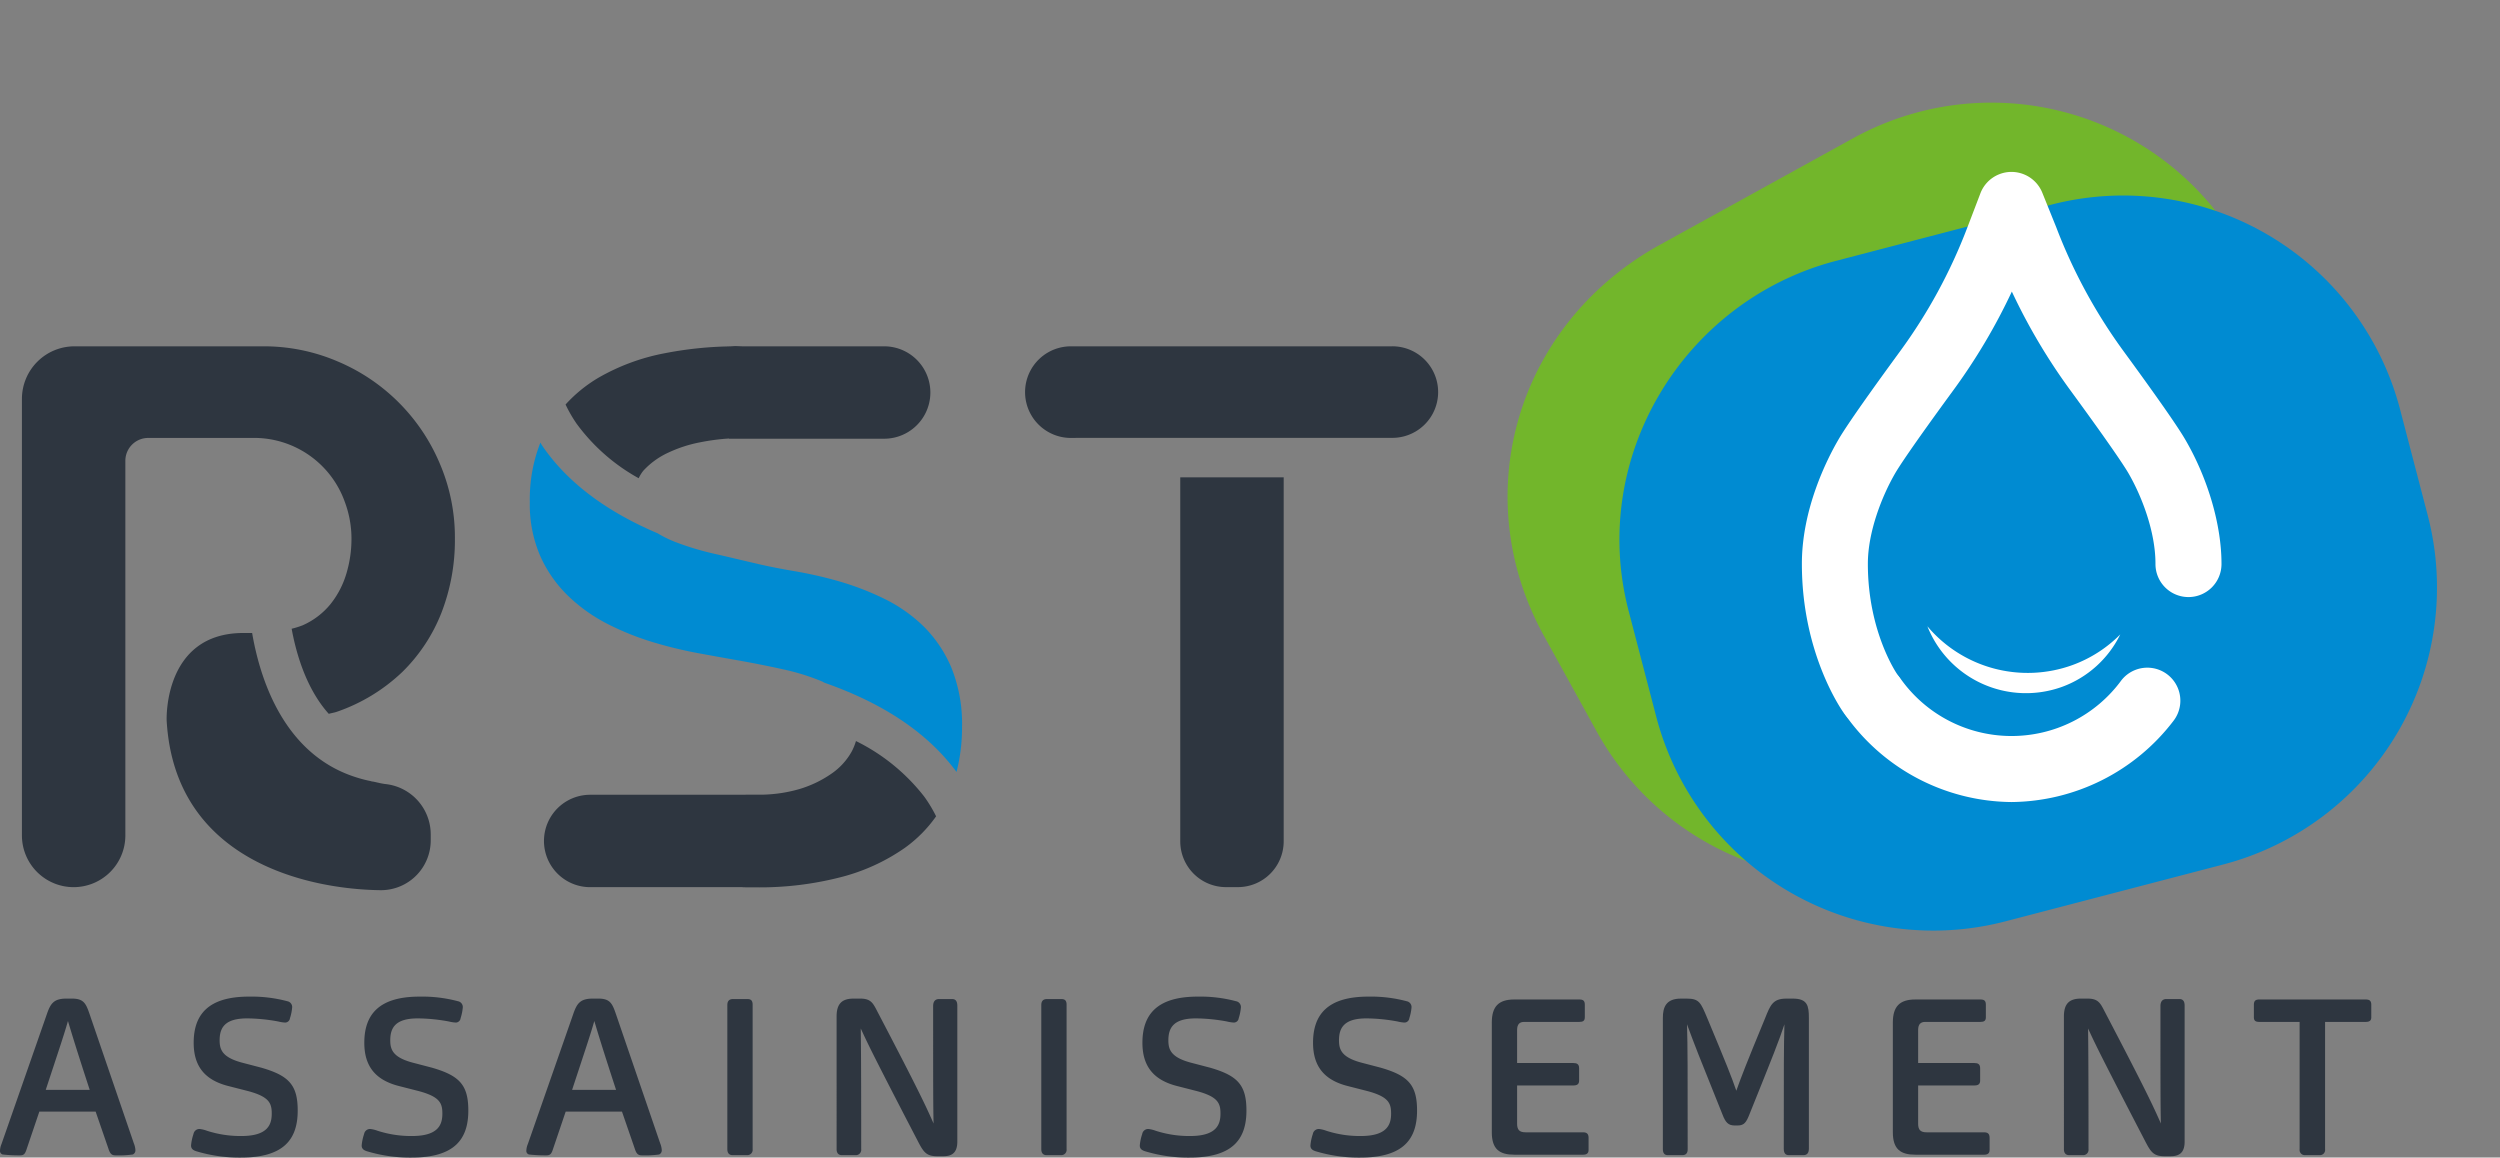 <svg xmlns="http://www.w3.org/2000/svg" width="436.845" height="202.271" viewBox="0 0 436.845 202.271">
  <rect x="0" y="0" width="436.845" height="202.271" fill="#808080" stroke="none"/>
  <g id="Groupe_24" data-name="Groupe 24" transform="translate(-237.507 -159.702)">
    <g id="Groupe_19" data-name="Groupe 19" transform="translate(416.628 220.217)">
      <path id="Tracé_54" data-name="Tracé 54" d="M414.439,231.255v63.612a8,8,0,0,0,8.005,8h2.063a8.006,8.006,0,0,0,8.005-8V231.255Z" transform="translate(-387.324 -208.367)" fill="#2e3640"/>
      <path id="Tracé_55" data-name="Tracé 55" d="M455.341,211.619h-56.16a8,8,0,0,0,0,16.01h.8v-.014h55.388v0a8,8,0,0,0-.031-16Z" transform="translate(-391.177 -211.619)" fill="#2e3640"/>
    </g>
    <g id="Groupe_20" data-name="Groupe 20" transform="translate(241.342 220.217)">
      <path id="Tracé_56" data-name="Tracé 56" d="M300.686,280.987c-.718-.085-1.48-.3-2.23-.449v.022c-.131-.022-.233-.071-.359-.094a23.946,23.946,0,0,1-2.778-.745c-12.3-4.042-16.485-16.9-17.893-25.127H275.9c-14.053,0-13.41,15.284-13.41,15.284,1.391,24.723,25.069,29.533,37.452,29.659a8.7,8.7,0,0,0,8.691-8.75v-1.095A8.853,8.853,0,0,0,300.686,280.987Z" transform="translate(-237.204 -204.502)" fill="#2e3640"/>
      <path id="Tracé_57" data-name="Tracé 57" d="M313.8,232.08a33.436,33.436,0,0,0-17.818-17.814,32.708,32.708,0,0,0-13.1-2.647h-32.9a9.19,9.19,0,0,0-9.189,9.19v76.279a9.038,9.038,0,0,0,9.037,9.036h0a9.039,9.039,0,0,0,9.037-9.036V231.622a3.99,3.99,0,0,1,3.992-3.993h18.083A16.833,16.833,0,0,1,297.212,238.8a18.389,18.389,0,0,1,1.167,6.39,21.208,21.208,0,0,1-.907,6.2,15.667,15.667,0,0,1-2.773,5.294,13.126,13.126,0,0,1-4.841,3.68,14.553,14.553,0,0,1-1.934.606c.835,4.563,2.633,10.576,6.488,14.87.466-.143,1-.207,1.445-.373a31.3,31.3,0,0,0,11.428-6.968,29.618,29.618,0,0,0,6.842-10.392,35.157,35.157,0,0,0,2.324-12.914A32.747,32.747,0,0,0,313.8,232.08Z" transform="translate(-240.797 -211.619)" fill="#2e3640"/>
    </g>
    <g id="Groupe_21" data-name="Groupe 21" transform="translate(330.082 220.177)">
      <path id="Tracé_58" data-name="Tracé 58" d="M324.213,225.134a33.492,33.492,0,0,0,10.855,9.541,6.608,6.608,0,0,1,.788-1.288,13.64,13.64,0,0,1,4.39-3.187,23.3,23.3,0,0,1,5.616-1.814,37.453,37.453,0,0,1,4.985-.653v.037h27.116a8.073,8.073,0,0,0,0-16.146h-24.78c-.418-.012-.811-.041-1.254-.041-.267,0-.546.037-.815.041h-.267v.013a65.041,65.041,0,0,0-11.247,1.2,36.887,36.887,0,0,0-11.618,4.31,24.6,24.6,0,0,0-5.692,4.646A24,24,0,0,0,324.213,225.134Z" transform="translate(-316.04 -211.584)" fill="#2e3640"/>
      <path id="Tracé_59" data-name="Tracé 59" d="M330.742,257.853a48.011,48.011,0,0,0,7.875,3.124,74.244,74.244,0,0,0,7.746,1.873q3.743.689,6.586,1.189,4.259.747,8.2,1.623a39.047,39.047,0,0,1,6.843,2.123c.153.066.266.156.415.225,10.375,3.626,18.113,8.834,23.087,15.594a31.187,31.187,0,0,0,.963-7.82,26.153,26.153,0,0,0-1.872-10.431,22.369,22.369,0,0,0-4.906-7.25,26.619,26.619,0,0,0-6.906-4.811,48.689,48.689,0,0,0-7.812-3,71.894,71.894,0,0,0-7.617-1.747q-3.679-.624-6.391-1.251c-.77-.185-1.606-.374-2.394-.56l-.23-.054c-1.6-.378-3.186-.755-4.863-1.136a50.316,50.316,0,0,1-7.1-2.121,19.437,19.437,0,0,1-3.089-1.518c-9.023-3.833-15.823-8.925-20.177-15.315-.125-.181-.2-.359-.316-.541a26.925,26.925,0,0,0-1.851,10.373,22.593,22.593,0,0,0,1.873,9.562,22.349,22.349,0,0,0,4.969,6.995A28.759,28.759,0,0,0,330.742,257.853Z" transform="translate(-316.928 -209.188)" fill="#008bd2"/>
      <path id="Tracé_60" data-name="Tracé 60" d="M385.533,280.545a34.275,34.275,0,0,0-11.962-9.753,10.328,10.328,0,0,1-.708,1.765,11.439,11.439,0,0,1-3.486,3.875,19.663,19.663,0,0,1-5.679,2.747,25.2,25.2,0,0,1-7.666.98c-.684,0-1.7,0-2.119.019H327.127a8.073,8.073,0,0,0,0,16.146h26.632v.017c.757.017,1.666.017,2.45.017a56.766,56.766,0,0,0,14.59-1.75,34.356,34.356,0,0,0,11.361-5.186,23.2,23.2,0,0,0,5.414-5.478A24.121,24.121,0,0,0,385.533,280.545Z" transform="translate(-316.576 -201.778)" fill="#2e3640"/>
    </g>
    <g id="Groupe_22" data-name="Groupe 22" transform="translate(483.127 159.702)">
      <path id="Tracé_78" data-name="Tracé 78" d="M50.025,0H89.3a50.025,50.025,0,0,1,50.025,50.025V69.12A50.025,50.025,0,0,1,89.3,119.145H50.025A50.025,50.025,0,0,1,0,69.12V50.025C0,22.4,21.52.41,50.025,0Z" transform="translate(0 67.281) rotate(-28.876)" fill="#72b62b"/>
      <path id="Tracé_79" data-name="Tracé 79" d="M50.025,0H89.3a50.025,50.025,0,0,1,50.025,50.025V69.12A50.025,50.025,0,0,1,89.3,119.145H50.025A50.025,50.025,0,0,1,0,69.12V50.025C0,22.4,22.785.26,50.025,0Z" transform="translate(26.327 58.342) rotate(-14.63)" fill="#008bd2"/>
      <path id="Tracé_61" data-name="Tracé 61" d="M543.286,283.328a35.9,35.9,0,0,1-28.6-14.612,5.768,5.768,0,1,1,9.18-6.987,23.782,23.782,0,0,0,38.619.321,5.768,5.768,0,0,1,9.066,7.134A35.991,35.991,0,0,1,543.286,283.328Z" transform="translate(-437.415 -143.181)" fill="#fff"/>
      <path id="Tracé_62" data-name="Tracé 62" d="M519.694,282.5a5.761,5.761,0,0,1-4.659-2.36c-.3-.413-7.408-10.3-7.408-26.146-.022-9.637,4.415-18.345,6.325-21.64.507-.875,2.048-3.532,10.861-15.577A91.965,91.965,0,0,0,536.5,195.292l2.323-6.08a5.81,5.81,0,0,1,10.83-.066l2.44,6.047a92.4,92.4,0,0,0,11.751,21.615c8.795,12.021,10.332,14.674,10.838,15.545,3.94,6.8,6.283,14.9,6.268,21.655a5.769,5.769,0,0,1-5.769,5.756h-.013a5.769,5.769,0,0,1-5.756-5.781c.013-5.663-2.426-11.9-4.713-15.844-.647-1.117-2.83-4.489-10.167-14.517a103.735,103.735,0,0,1-10.216-17.238,103.355,103.355,0,0,1-10.2,17.208c-7.353,10.049-9.541,13.428-10.19,14.548-2.314,3.995-4.781,10.255-4.769,15.843,0,11.937,5.126,19.272,5.179,19.343a5.768,5.768,0,0,1-4.65,9.176Z" transform="translate(-438.39 -155.434)" fill="#fff"/>
      <path id="Tracé_63" data-name="Tracé 63" d="M551.8,260.361a22.935,22.935,0,0,1-25.359-6.775,18.546,18.546,0,0,0,23.528,10.589,18.328,18.328,0,0,0,10.179-9.169A22.666,22.666,0,0,1,551.8,260.361Z" transform="translate(-435.275 -144.153)" fill="#fff"/>
    </g>
    <g id="Groupe_23" data-name="Groupe 23" transform="translate(237.507 333.849)">
      <path id="Tracé_64" data-name="Tracé 64" d="M242.194,335.605c-.269.845-.46,1.191-1.154,1.191a24.857,24.857,0,0,1-3.073-.154.641.641,0,0,1-.46-.691,3.348,3.348,0,0,1,.268-1.153l7.877-22.554c.652-1.921,1.19-2.843,3.457-2.843h.96c2.075,0,2.458.845,3.112,2.766l7.722,22.554a3.522,3.522,0,0,1,.268,1.191.789.789,0,0,1-.46.73,17.43,17.43,0,0,1-3.035.154c-.691,0-.959-.346-1.23-1.191l-2.227-6.455h-9.837Zm10.988-10.259c-2.381-7.3-3.073-9.606-3.8-12.026-.691,2.42-1.5,4.8-3.882,12.026Z" transform="translate(-237.507 -309.056)" fill="#2e3640"/>
      <path id="Tracé_65" data-name="Tracé 65" d="M284.784,329.008c0,5.033-2.42,8.221-9.914,8.221a25.965,25.965,0,0,1-7.838-1.113c-.576-.192-.884-.462-.884-1a8.423,8.423,0,0,1,.423-2,1.056,1.056,0,0,1,1.076-.882,5.49,5.49,0,0,1,1.267.307,18.93,18.93,0,0,0,6.032.922c4.688,0,5.3-2.075,5.3-3.919,0-1.806-.423-2.958-4.227-3.957l-3.458-.884c-3.958-1.037-5.955-3.381-5.955-7.531,0-4.918,2.535-8.068,9.643-8.068a24.28,24.28,0,0,1,6.724.807,1.036,1.036,0,0,1,.845,1.039,8.285,8.285,0,0,1-.385,1.92.861.861,0,0,1-.845.769,6.776,6.776,0,0,1-1.229-.192,30.848,30.848,0,0,0-5.419-.537c-3.919,0-4.8,1.652-4.8,3.841,0,1.614.462,2.958,3.882,3.881l3.38.884C283.208,322.9,284.784,324.512,284.784,329.008Z" transform="translate(-232.763 -309.105)" fill="#2e3640"/>
      <path id="Tracé_66" data-name="Tracé 66" d="M310.361,329.008c0,5.033-2.42,8.221-9.912,8.221a25.96,25.96,0,0,1-7.838-1.113c-.577-.192-.885-.462-.885-1a8.483,8.483,0,0,1,.423-2,1.058,1.058,0,0,1,1.077-.882,5.5,5.5,0,0,1,1.267.307,18.924,18.924,0,0,0,6.032.922c4.687,0,5.3-2.075,5.3-3.919,0-1.806-.422-2.958-4.227-3.957l-3.457-.884c-3.958-1.037-5.955-3.381-5.955-7.531,0-4.918,2.535-8.068,9.643-8.068a24.272,24.272,0,0,1,6.723.807,1.037,1.037,0,0,1,.846,1.039,8.349,8.349,0,0,1-.385,1.92.861.861,0,0,1-.845.769,6.789,6.789,0,0,1-1.23-.192,30.826,30.826,0,0,0-5.418-.537c-3.919,0-4.8,1.652-4.8,3.841,0,1.614.46,2.958,3.88,3.881l3.381.884C308.786,322.9,310.361,324.512,310.361,329.008Z" transform="translate(-228.527 -309.105)" fill="#2e3640"/>
      <path id="Tracé_67" data-name="Tracé 67" d="M321.1,335.605c-.27.845-.462,1.191-1.154,1.191a24.857,24.857,0,0,1-3.073-.154.642.642,0,0,1-.462-.691,3.325,3.325,0,0,1,.269-1.153l7.877-22.554c.652-1.921,1.19-2.843,3.457-2.843h.96c2.075,0,2.458.845,3.112,2.766l7.722,22.554a3.551,3.551,0,0,1,.268,1.191.788.788,0,0,1-.46.73,17.43,17.43,0,0,1-3.035.154c-.691,0-.959-.346-1.23-1.191l-2.229-6.455h-9.836Zm10.988-10.259c-2.383-7.3-3.074-9.606-3.8-12.026-.691,2.42-1.5,4.8-3.88,12.026Z" transform="translate(-224.439 -309.056)" fill="#2e3640"/>
      <path id="Tracé_68" data-name="Tracé 68" d="M350,336.747h-2.535c-.577,0-.923-.346-.923-1.037v-25.2c0-.615.27-1.037.962-1.037h2.574c.691,0,.885.383.885,1V335.71A.93.93,0,0,1,350,336.747Z" transform="translate(-219.449 -309.045)" fill="#2e3640"/>
      <path id="Tracé_69" data-name="Tracé 69" d="M366.227,336.758h-2.381c-.578,0-.923-.346-.923-1.037V312.514c0-2.113.845-3.112,2.958-3.112h1.19c1.845,0,2.229.807,2.96,2.229,7.3,13.947,8.492,16.559,9.836,19.594-.077-3.3-.077-6.954-.077-20.517,0-.73.308-1.229,1.037-1.229h2.267c.691,0,.922.462.922,1.153v23.782c0,2.152-1.191,2.536-2.5,2.536h-1c-1.883,0-2.384-.692-3.343-2.536-8.108-15.6-8.837-17.213-10.028-19.788.037,2.96.077,6.226.077,21.094A.939.939,0,0,1,366.227,336.758Z" transform="translate(-216.736 -309.056)" fill="#2e3640"/>
      <path id="Tracé_70" data-name="Tracé 70" d="M397.066,336.747h-2.535c-.577,0-.923-.346-.923-1.037v-25.2c0-.615.269-1.037.962-1.037h2.574c.691,0,.884.383.884,1V335.71A.929.929,0,0,1,397.066,336.747Z" transform="translate(-211.654 -309.045)" fill="#2e3640"/>
      <path id="Tracé_71" data-name="Tracé 71" d="M427.009,329.008c0,5.033-2.42,8.221-9.914,8.221a25.965,25.965,0,0,1-7.838-1.113c-.576-.192-.884-.462-.884-1a8.48,8.48,0,0,1,.423-2,1.056,1.056,0,0,1,1.076-.882,5.49,5.49,0,0,1,1.267.307,18.937,18.937,0,0,0,6.033.922c4.687,0,5.3-2.075,5.3-3.919,0-1.806-.423-2.958-4.227-3.957l-3.458-.884c-3.958-1.037-5.955-3.381-5.955-7.531,0-4.918,2.535-8.068,9.644-8.068a24.277,24.277,0,0,1,6.723.807,1.036,1.036,0,0,1,.845,1.039,8.284,8.284,0,0,1-.385,1.92.86.86,0,0,1-.844.769,6.773,6.773,0,0,1-1.23-.192,30.836,30.836,0,0,0-5.418-.537c-3.919,0-4.8,1.652-4.8,3.841,0,1.614.462,2.958,3.882,3.881l3.38.884C425.433,322.9,427.009,324.512,427.009,329.008Z" transform="translate(-209.208 -309.105)" fill="#2e3640"/>
      <path id="Tracé_72" data-name="Tracé 72" d="M452.586,329.008c0,5.033-2.419,8.221-9.912,8.221a25.96,25.96,0,0,1-7.838-1.113c-.576-.192-.884-.462-.884-1a8.475,8.475,0,0,1,.422-2,1.058,1.058,0,0,1,1.077-.882,5.491,5.491,0,0,1,1.267.307,18.924,18.924,0,0,0,6.032.922c4.688,0,5.3-2.075,5.3-3.919,0-1.806-.423-2.958-4.227-3.957l-3.458-.884c-3.958-1.037-5.955-3.381-5.955-7.531,0-4.918,2.535-8.068,9.643-8.068a24.266,24.266,0,0,1,6.723.807,1.037,1.037,0,0,1,.846,1.039,8.286,8.286,0,0,1-.385,1.92.861.861,0,0,1-.845.769,6.777,6.777,0,0,1-1.229-.192,30.847,30.847,0,0,0-5.419-.537c-3.919,0-4.8,1.652-4.8,3.841,0,1.614.46,2.958,3.88,3.881l3.381.884C451.011,322.9,452.586,324.512,452.586,329.008Z" transform="translate(-204.972 -309.105)" fill="#2e3640"/>
      <path id="Tracé_73" data-name="Tracé 73" d="M465.1,336.659c-2.613,0-3.957-.96-3.957-3.919V313.568c0-2.767,1.153-4.034,3.919-4.034h11.373c.653,0,.96.191.96.922v2.189c0,.615-.308.808-.96.808h-9.643c-.807,0-1.23.422-1.23,1.421v5.764H475.4c.614,0,1,.192,1,.922v2.152c0,.614-.345.845-1,.845h-9.836v6.685c0,1.037.384,1.5,1.459,1.5h10.029c.613,0,1,.191,1,.961v2.113c0,.614-.347.845-1,.845Z" transform="translate(-200.468 -309.034)" fill="#2e3640"/>
      <path id="Tracé_74" data-name="Tracé 74" d="M490.207,336.758h-2.574c-.576,0-.846-.385-.846-1.037V312.782c0-1.806.5-3.38,3.151-3.38h1c2.229,0,2.459.691,3.612,3.419,3.381,8.107,4.227,10.22,5.072,12.68.922-2.574,1.653-4.495,5.033-12.68.922-2.3,1.345-3.419,3.727-3.419h1.114c2.574,0,2.806,1.268,2.806,3.38v22.823c0,.807-.347,1.153-.96,1.153H508.8c-.577,0-.885-.346-.885-1.114,0-14.447,0-17.674.115-21.747-.959,2.883-1.958,5.418-6.108,15.715-.539,1.382-.923,1.959-2.037,1.959h-.576c-1.075,0-1.575-.537-2.074-1.844-4.074-10.1-5.033-12.564-6.226-15.83.115,4.151.115,7.531.115,21.824C491.129,336.3,490.9,336.758,490.207,336.758Z" transform="translate(-196.222 -309.056)" fill="#2e3640"/>
      <path id="Tracé_75" data-name="Tracé 75" d="M525.222,336.659c-2.613,0-3.958-.96-3.958-3.919V313.568c0-2.767,1.154-4.034,3.919-4.034h11.373c.654,0,.962.191.962.922v2.189c0,.615-.308.808-.962.808h-9.643c-.807,0-1.23.422-1.23,1.421v5.764h9.835c.614,0,1,.192,1,.922v2.152c0,.614-.345.845-1,.845h-9.835v6.685c0,1.037.383,1.5,1.461,1.5h10.028c.614,0,1,.191,1,.961v2.113c0,.614-.347.845-1,.845Z" transform="translate(-190.512 -309.034)" fill="#2e3640"/>
      <path id="Tracé_76" data-name="Tracé 76" d="M550.213,336.758h-2.381c-.578,0-.923-.346-.923-1.037V312.514c0-2.113.846-3.112,2.959-3.112h1.19c1.844,0,2.228.807,2.958,2.229,7.3,13.947,8.492,16.559,9.837,19.594-.078-3.3-.078-6.954-.078-20.517,0-.73.308-1.229,1.037-1.229h2.268c.691,0,.921.462.921,1.153v23.782c0,2.152-1.191,2.536-2.5,2.536h-1c-1.882,0-2.383-.692-3.343-2.536-8.107-15.6-8.837-17.213-10.028-19.788.037,2.96.077,6.226.077,21.094A.939.939,0,0,1,550.213,336.758Z" transform="translate(-186.264 -309.056)" fill="#2e3640"/>
      <path id="Tracé_77" data-name="Tracé 77" d="M586.874,336.736h-2.536a.911.911,0,0,1-.959-1.037V313.453h-7.032c-.653,0-.961-.192-.961-.808v-2.189c0-.731.345-.922.961-.922H594.9c.652,0,1,.191,1,.922v2.189c0,.615-.347.808-1,.808h-7.071V335.7A.911.911,0,0,1,586.874,336.736Z" transform="translate(-181.548 -309.034)" fill="#2e3640"/>
    </g>
  </g>
</svg>
